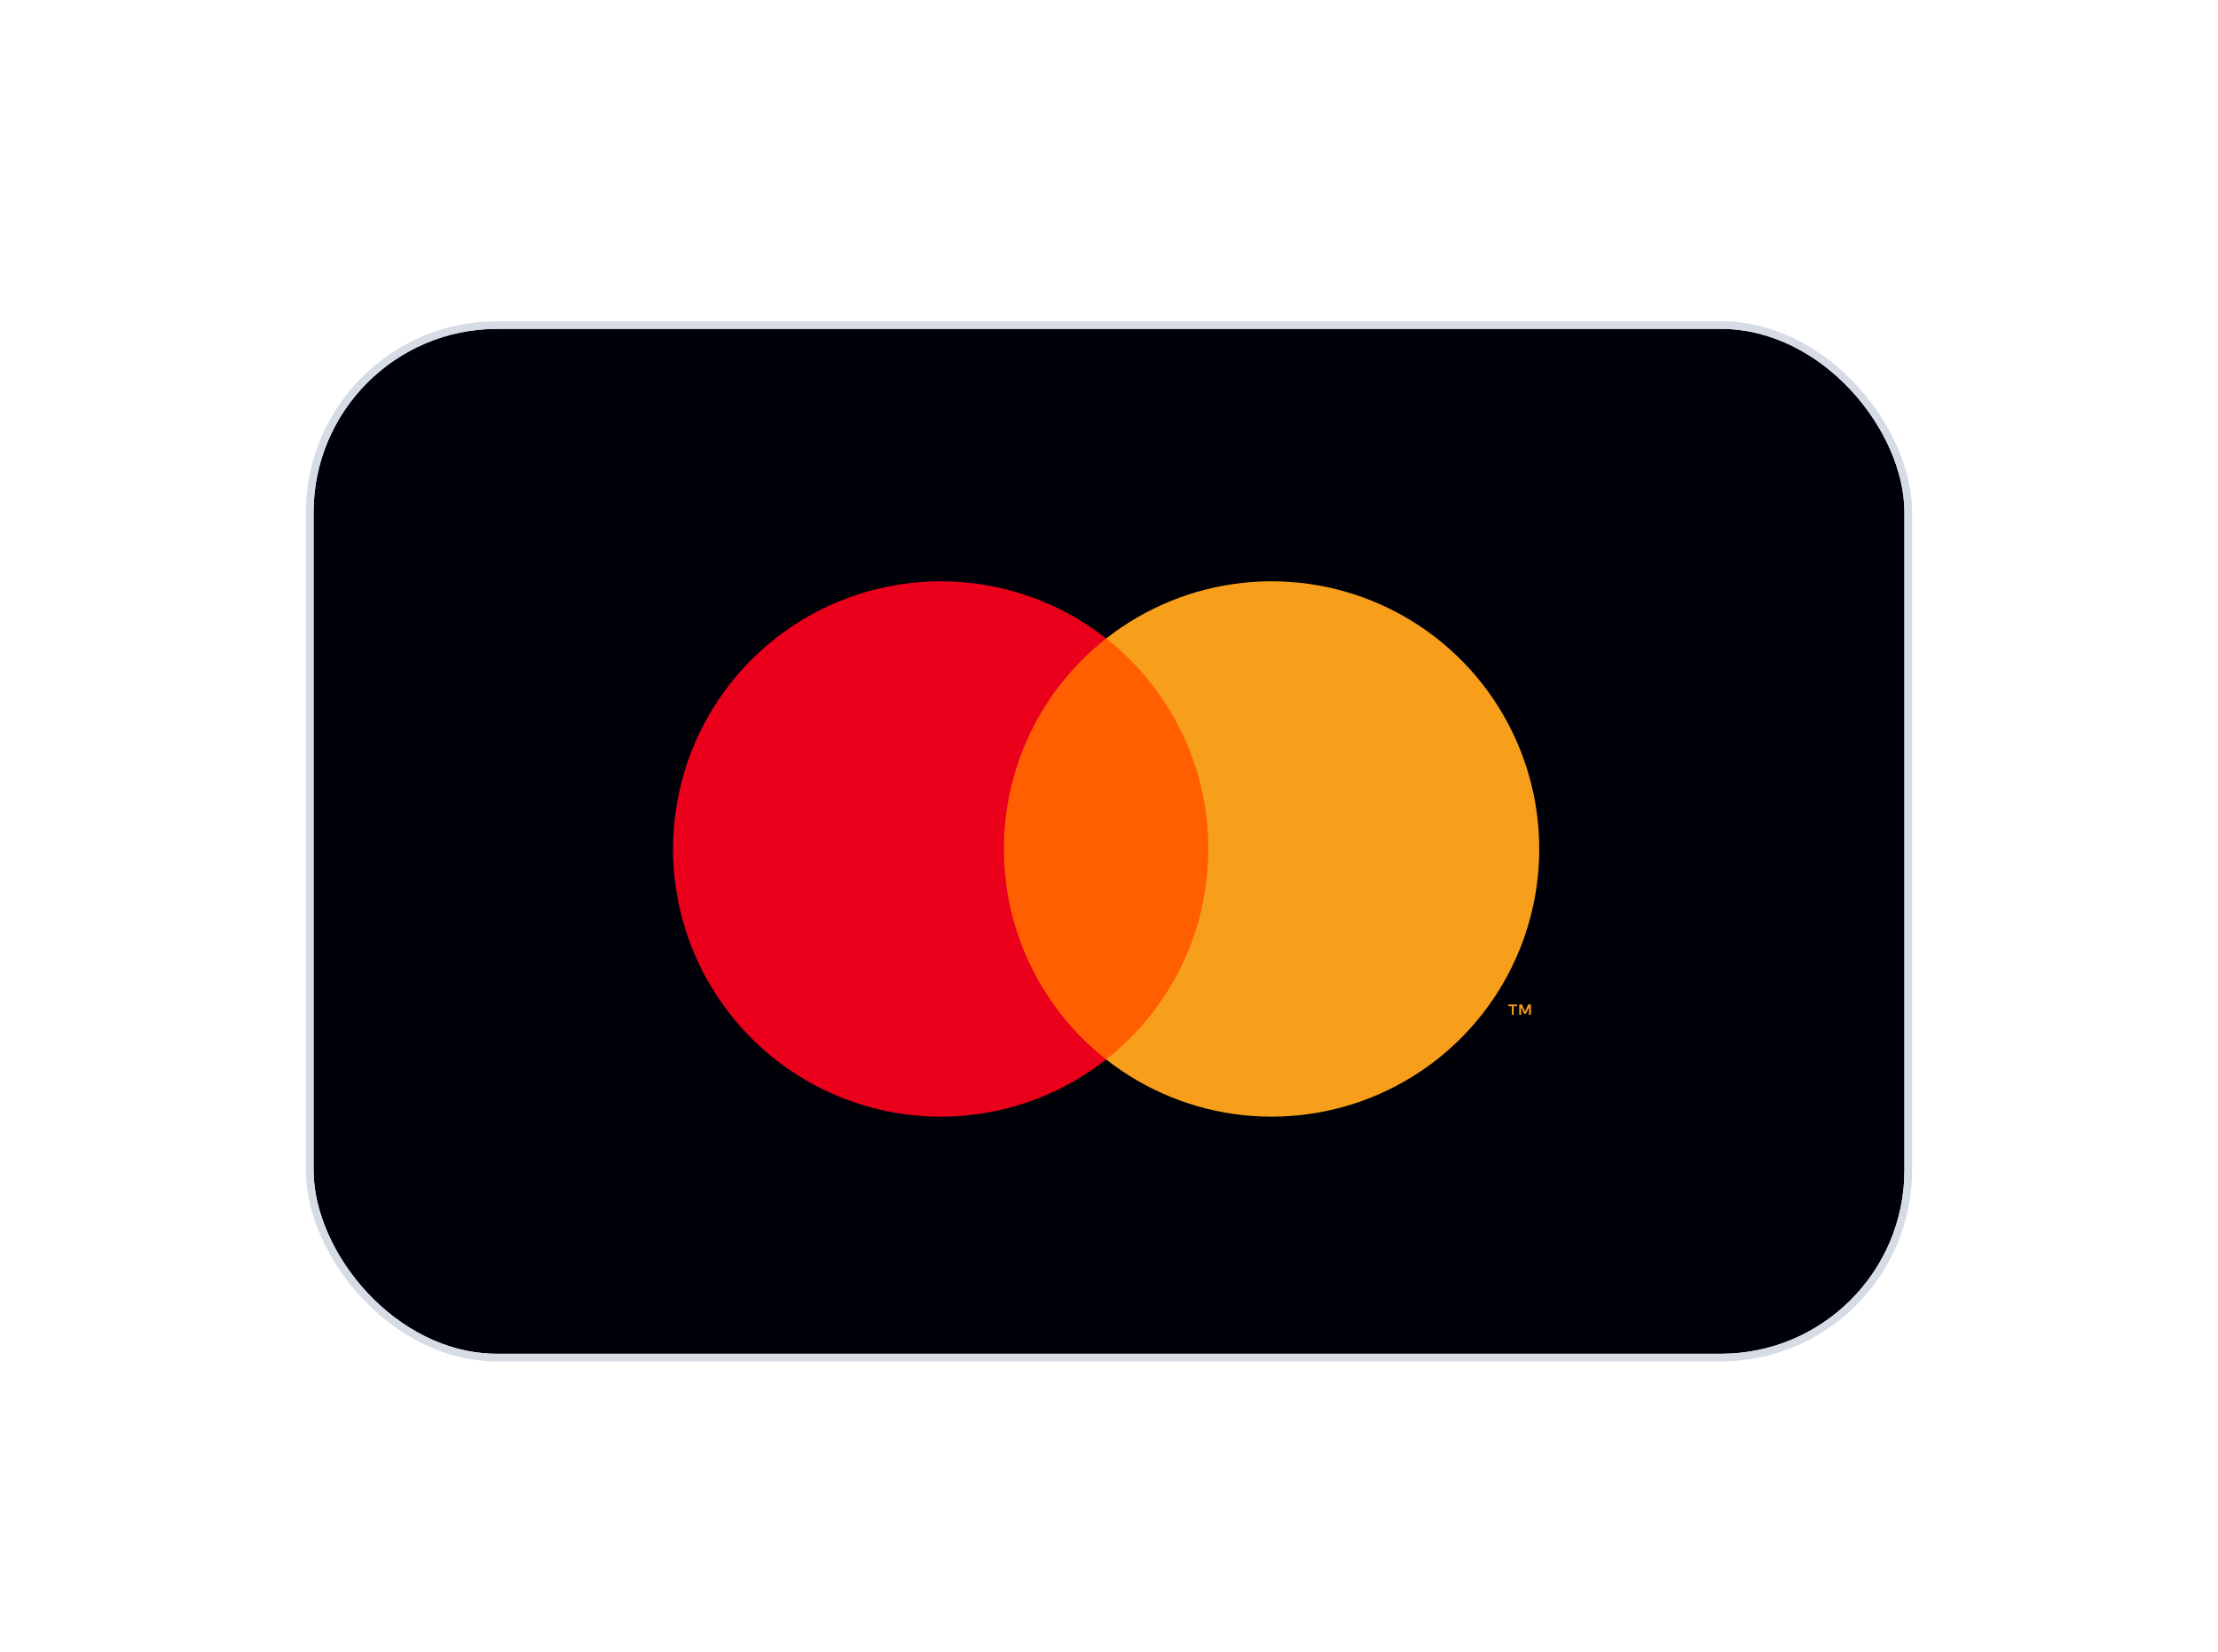 <svg width="290" height="216" viewBox="0 0 290 216" fill="none" xmlns="http://www.w3.org/2000/svg">
<g filter="url(#filter0_dd_1319_6959)">
<rect x="41" y="21" width="208" height="134" rx="24" fill="#000008"/>
<rect x="40.5" y="20.5" width="209" height="135" rx="24.5" stroke="#D6DCE5"/>
<path d="M159.941 61.483H129.316V116.517H159.941V61.483Z" fill="#FF5F00"/>
<path d="M131.261 89C131.256 83.7 132.457 78.468 134.773 73.701C137.089 68.933 140.46 64.755 144.629 61.483C139.466 57.425 133.265 54.901 126.735 54.2C120.205 53.499 113.61 54.65 107.703 57.52C101.796 60.39 96.816 64.864 93.332 70.431C89.848 75.998 88 82.433 88 89C88 95.567 89.848 102.002 93.332 107.569C96.816 113.136 101.796 117.61 107.703 120.48C113.61 123.351 120.205 124.501 126.735 123.8C133.265 123.099 139.466 120.575 144.629 116.517C140.46 113.245 137.089 109.067 134.773 104.299C132.457 99.532 131.256 94.3 131.261 89Z" fill="#EB001B"/>
<path d="M201.256 89C201.256 95.567 199.409 102.002 195.925 107.569C192.441 113.136 187.461 117.61 181.554 120.48C175.647 123.35 169.052 124.501 162.523 123.8C155.993 123.099 149.792 120.575 144.629 116.517C148.795 113.241 152.162 109.063 154.478 104.296C156.794 99.529 157.997 94.299 157.997 89C157.997 83.701 156.794 78.471 154.478 73.704C152.162 68.937 148.795 64.759 144.629 61.483C149.792 57.425 155.993 54.901 162.523 54.2C169.052 53.499 175.647 54.65 181.554 57.52C187.461 60.39 192.441 64.864 195.925 70.431C199.409 75.998 201.256 82.433 201.256 89Z" fill="#F79E1B"/>
<path d="M197.917 110.688V109.561H198.371V109.332H197.214V109.561H197.669V110.688H197.917ZM200.163 110.688V109.33H199.809L199.401 110.264L198.993 109.33H198.638V110.688H198.888V109.663L199.271 110.547H199.531L199.913 109.661V110.688H200.163Z" fill="#F79E1B"/>
</g>
<defs>
<filter id="filter0_dd_1319_6959" x="0" y="0" width="290" height="216" filterUnits="userSpaceOnUse" color-interpolation-filters="sRGB">
<feFlood flood-opacity="0" result="BackgroundImageFix"/>
<feColorMatrix in="SourceAlpha" type="matrix" values="0 0 0 0 0 0 0 0 0 0 0 0 0 0 0 0 0 0 127 0" result="hardAlpha"/>
<feOffset dy="2"/>
<feGaussianBlur stdDeviation="10"/>
<feColorMatrix type="matrix" values="0 0 0 0 0.718 0 0 0 0 0.718 0 0 0 0 0.718 0 0 0 0.08 0"/>
<feBlend mode="normal" in2="BackgroundImageFix" result="effect1_dropShadow_1319_6959"/>
<feColorMatrix in="SourceAlpha" type="matrix" values="0 0 0 0 0 0 0 0 0 0 0 0 0 0 0 0 0 0 127 0" result="hardAlpha"/>
<feOffset dy="20"/>
<feGaussianBlur stdDeviation="20"/>
<feColorMatrix type="matrix" values="0 0 0 0 0.718 0 0 0 0 0.718 0 0 0 0 0.718 0 0 0 0.08 0"/>
<feBlend mode="normal" in2="effect1_dropShadow_1319_6959" result="effect2_dropShadow_1319_6959"/>
<feBlend mode="normal" in="SourceGraphic" in2="effect2_dropShadow_1319_6959" result="shape"/>
</filter>
</defs>
</svg>
